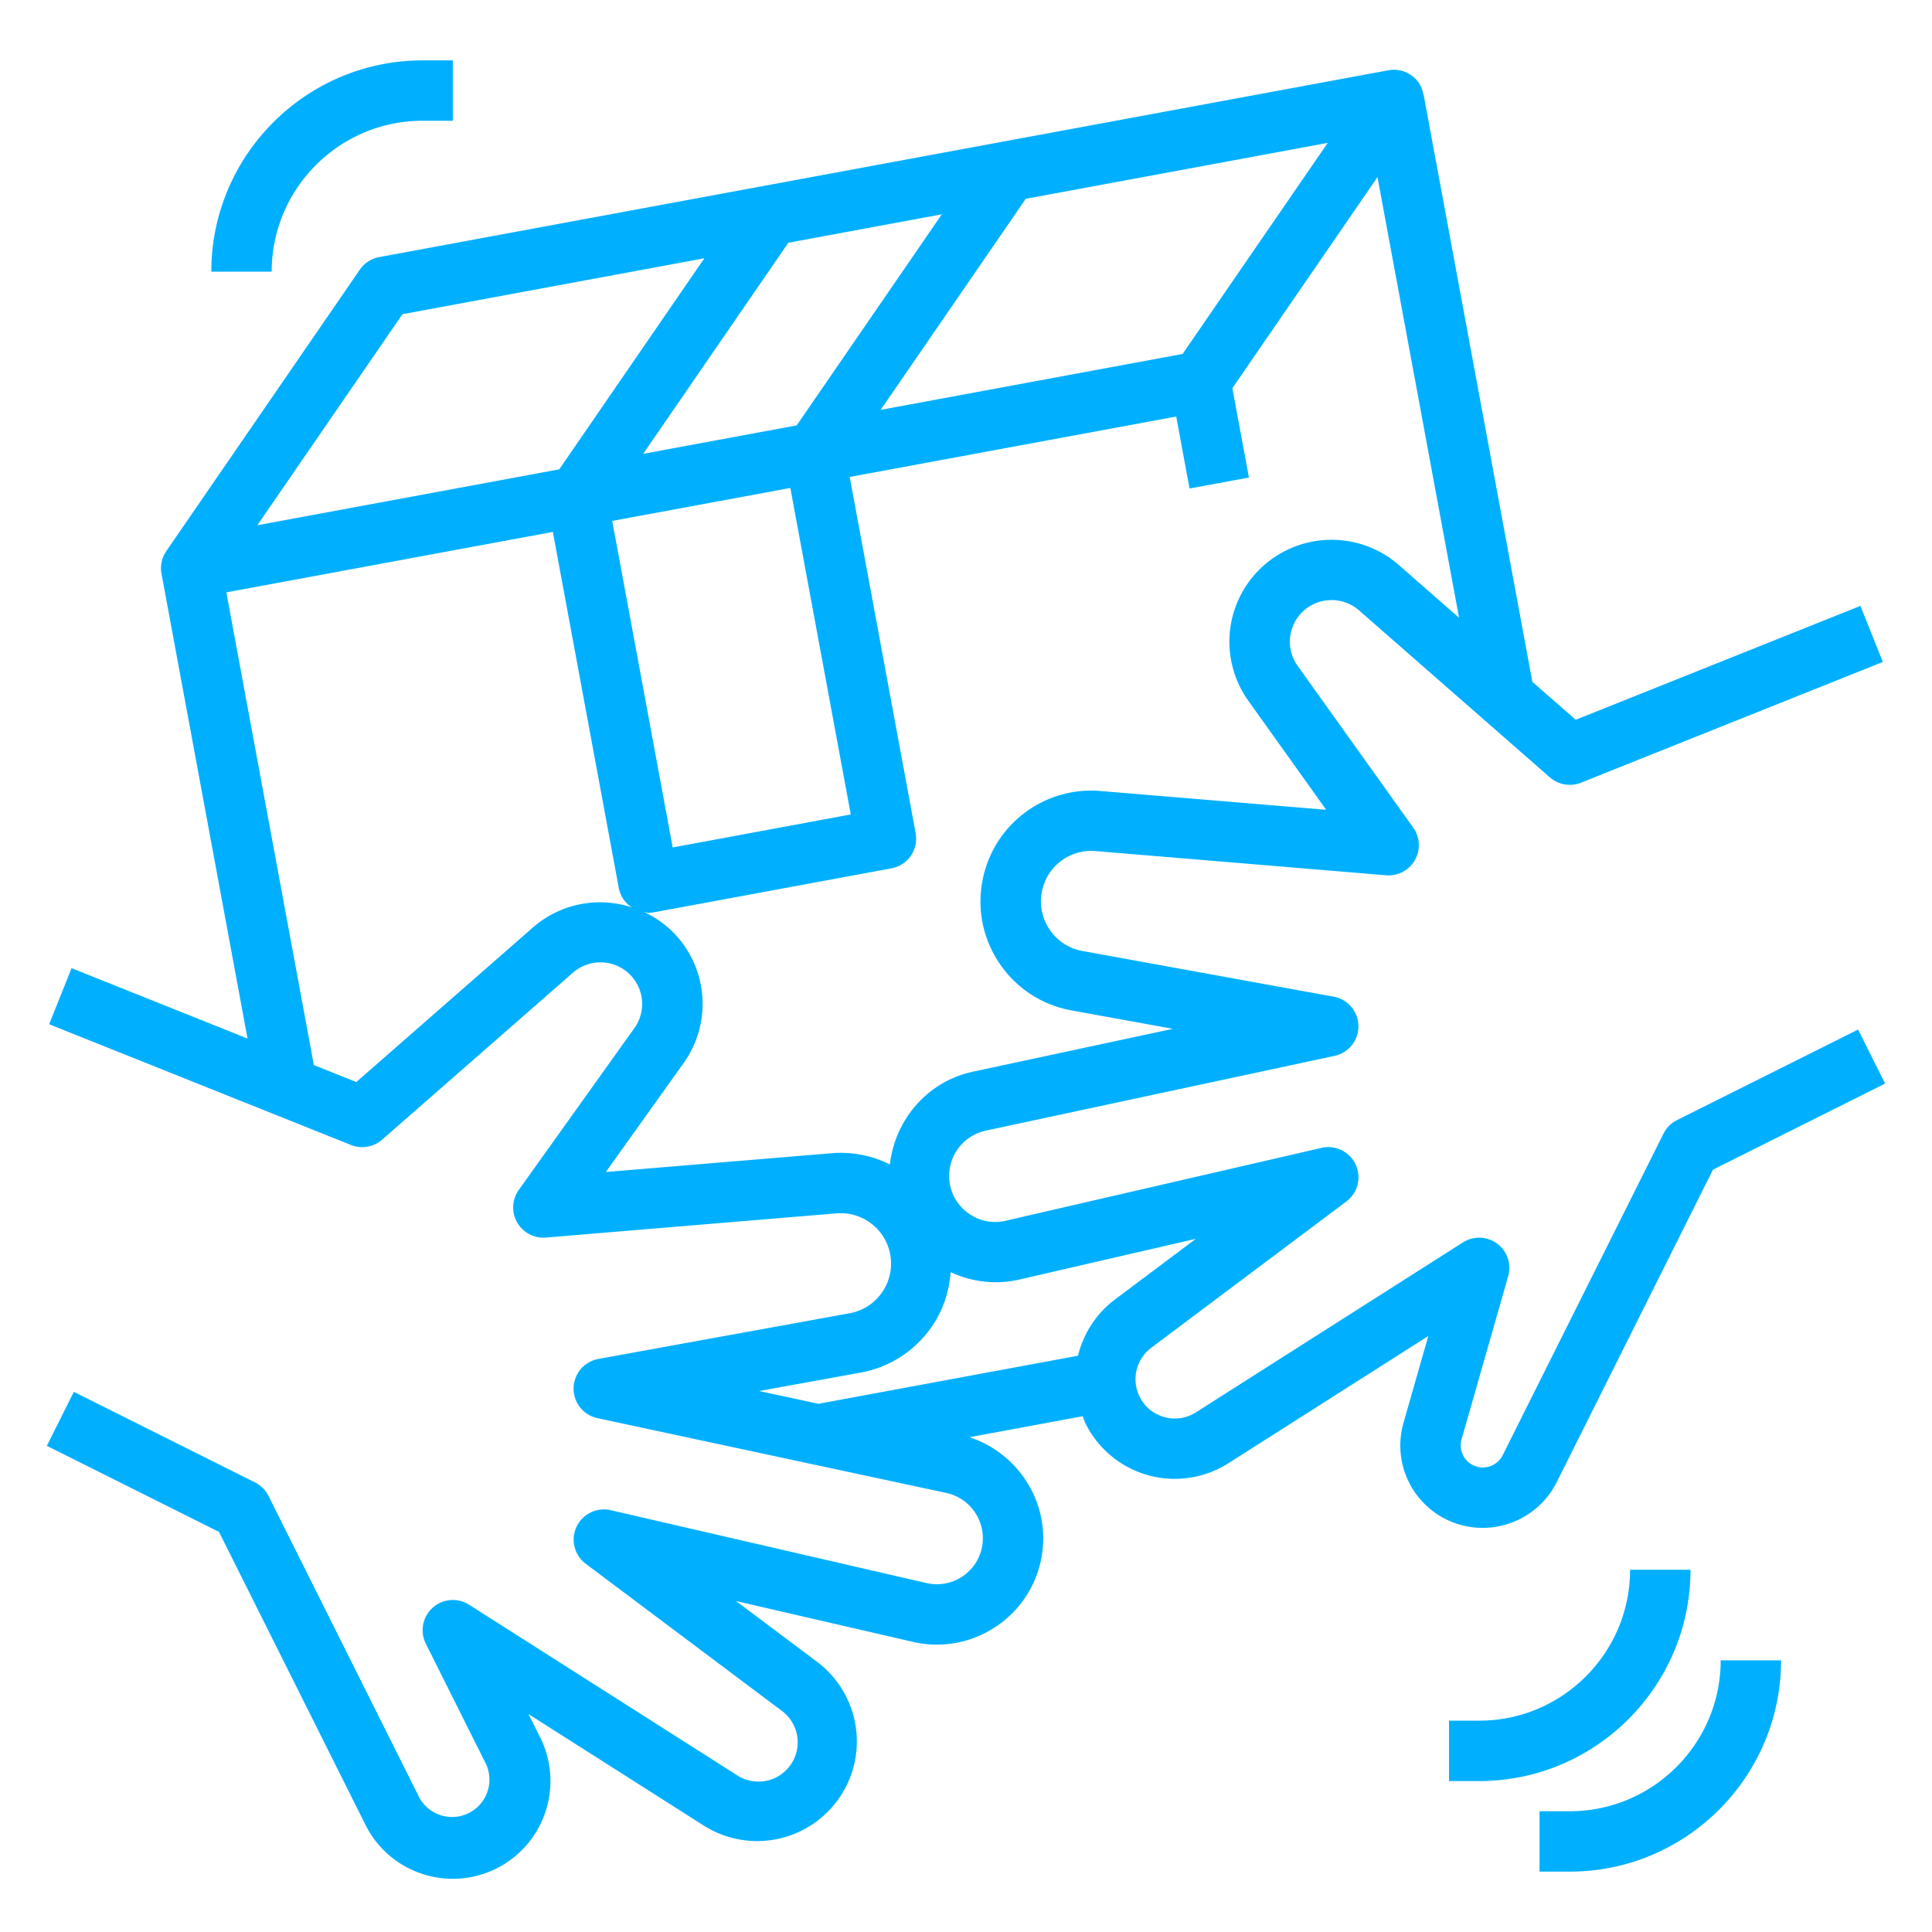 <svg xmlns="http://www.w3.org/2000/svg" version="1.1" xmlns:xlink="http://www.w3.org/1999/xlink" xmlns:svgjs="http://svgjs.com/svgjs" width="120" height="120" x="0" y="0" viewBox="0 0 64 64" style="enable-background:new 0 0 512 512" xml:space="preserve" class=""><g><path d="M55.553 37.105a1.002 1.002 0 0 0-.447.447l-5.328 10.655a.735.735 0 0 1-.888.367.731.731 0 0 1-.473-.896l1.544-5.404a1 1 0 0 0-1.498-1.118l-8.847 5.63c-.316.201-.688.256-1.047.156s-.649-.338-.816-.672a1.3 1.3 0 0 1 .383-1.623L44.6 39.8a1 1 0 0 0-.824-1.775l-10.463 2.414a1.513 1.513 0 0 1-1.172-.204 1.517 1.517 0 0 1-.67-.985 1.536 1.536 0 0 1 1.179-1.795l11.561-2.478a1 1 0 0 0-.03-1.961l-8.326-1.514a1.658 1.658 0 0 1-1.083-.706 1.654 1.654 0 0 1-.256-1.266 1.664 1.664 0 0 1 1.776-1.337l9.627.802a1.001 1.001 0 0 0 .897-1.577l-3.829-5.359a1.375 1.375 0 0 1 .147-1.778 1.384 1.384 0 0 1 1.884-.063l6.324 5.534c.283.246.679.314 1.03.176l10-4-.743-1.857-9.431 3.772-1.437-1.257-3.603-19.457-.009.002a.985.985 0 0 0-.135-.365.999.999 0 0 0-1.021-.438L12.561 8.517a1 1 0 0 0-.642.417l-6.41 9.322a.997.997 0 0 0-.159.748L8.2 34.403l-5.829-2.331-.743 1.857 10 4a1 1 0 0 0 1.03-.176l6.324-5.534a1.383 1.383 0 0 1 1.884.063c.479.479.542 1.228.147 1.778l-3.828 5.359a1.001 1.001 0 0 0 .897 1.577l9.627-.802a1.67 1.67 0 0 1 1.52 2.603 1.658 1.658 0 0 1-1.083.706l-8.326 1.514a1 1 0 0 0-.03 1.961l11.561 2.478a1.536 1.536 0 0 1 1.179 1.795c-.082.409-.32.759-.67.985-.35.225-.766.299-1.173.204l-10.462-2.414A1.001 1.001 0 0 0 19.4 51.8l6.464 4.848a1.3 1.3 0 0 1-1.479 2.139l-8.848-5.63a1.001 1.001 0 0 0-1.432 1.291l2 4a1.237 1.237 0 0 1-2.211 1.105l-5-10a1.002 1.002 0 0 0-.447-.447l-6-3-.895 1.789 5.702 2.851 4.851 9.702a3.216 3.216 0 0 0 1.871 1.623 3.23 3.23 0 0 0 2.471-.176 3.241 3.241 0 0 0 1.447-4.342l-.386-.771 5.802 3.691a3.304 3.304 0 0 0 4.725-1.309 3.299 3.299 0 0 0-.972-4.117l-2.68-2.01 5.854 1.351a3.506 3.506 0 0 0 2.707-.473 3.5 3.5 0 0 0 1.547-2.273c.352-1.762-.703-3.487-2.378-4.032l3.753-.695c.033.083.058.168.098.25a3.307 3.307 0 0 0 2.071 1.705 3.316 3.316 0 0 0 2.654-.396l6.625-4.216-.82 2.872a2.727 2.727 0 0 0 2.619 3.483 2.75 2.75 0 0 0 2.454-1.51l5.178-10.357 5.702-2.851-.895-1.789zm-16.378-25.38-10.002 1.852 4.807-6.991 10.002-1.852zm-17.868 3.308 4.807-6.991 5.085-.942-4.807 6.991zm4.874 1.131 2.002 10.816-5.899 1.093-2.003-10.817zm-12.849-5.756 10.001-1.852-4.807 6.991-10.001 1.852zm4.334 20.305-5.863 5.131-1.406-.562-2.899-15.659 10.816-2.002 2.185 11.799a.987.987 0 0 0 .432.639 3.375 3.375 0 0 0-3.265.654zm9.878 7.489-7.475.622 2.573-3.603a3.37 3.37 0 0 0-.36-4.354 3.328 3.328 0 0 0-.948-.655c.05.008.096.026.148.026.06 0 .122-.005.183-.017l7.866-1.456a1 1 0 0 0 .801-1.165l-2.184-11.8 10.816-2.002.441 2.384 1.967-.363-.548-2.96 4.807-6.992 2.702 14.596-1.999-1.749a3.39 3.39 0 0 0-4.616.154 3.37 3.37 0 0 0-.36 4.354l2.573 3.603-7.475-.622a3.664 3.664 0 0 0-3.904 2.937c-.195.973.005 1.961.563 2.782s1.403 1.371 2.38 1.549l3.357.61-6.623 1.42c-1.515.325-2.586 1.603-2.75 3.073a3.65 3.65 0 0 0-1.935-.372zm8.166 6.708-8.596 1.592-1.966-.422 3.357-.61a3.642 3.642 0 0 0 2.379-1.549c.365-.538.56-1.15.608-1.781a3.494 3.494 0 0 0 2.269.248l5.854-1.351-2.68 2.01a3.305 3.305 0 0 0-1.225 1.863zM7 9h2c0-2.757 2.243-5 5-5h1V2h-1c-3.86 0-7 3.141-7 7zM51 60v2h1c3.86 0 7-3.141 7-7h-2c0 2.757-2.243 5-5 5z" fill="#00b0ff" data-original="#00b0ff" class=""></path><path d="M49 57h-1v2h1c3.86 0 7-3.141 7-7h-2c0 2.757-2.243 5-5 5z" fill="#00b0ff" data-original="#00b0ff" class=""></path></g></svg>